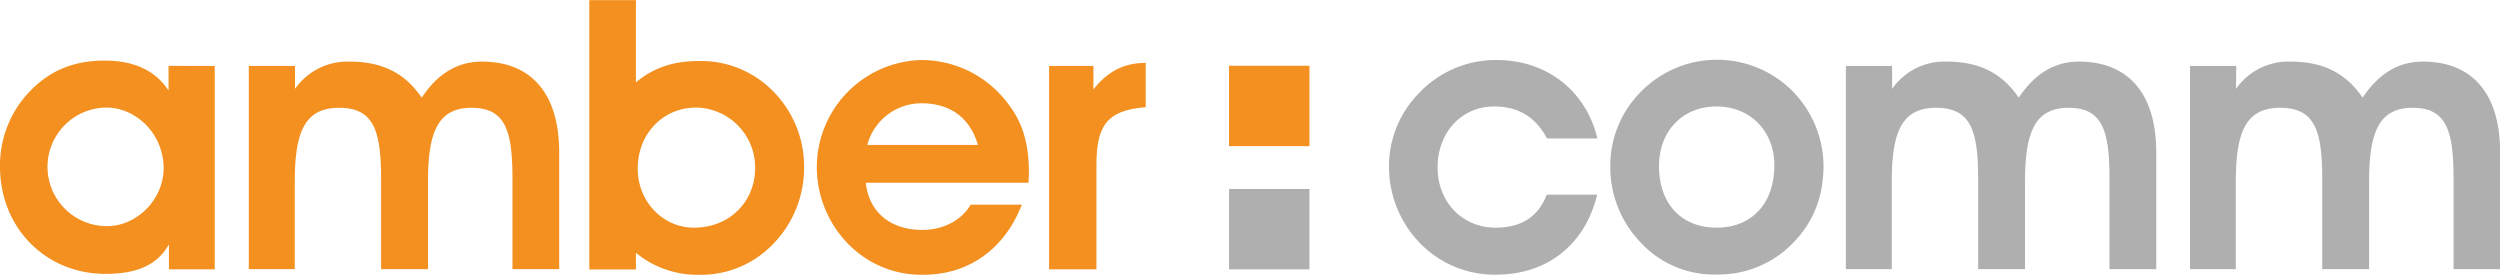 <svg id="Layer_1" data-name="Layer 1" xmlns="http://www.w3.org/2000/svg" viewBox="0 0 693.45 76.17"><defs><style>.cls-1{fill:#afafaf;}.cls-2{fill:#f39020;}</style></defs><title>amber logo-1</title><path class="cls-1" d="M485.84,252.88c-8.82,0-15.65,7-15.65,16.91,0,9.56,6.83,16.71,16.08,16.71q10.71,0,14.18-9.15h14c-3.36,13.87-13.87,22.18-28,22.18a28.79,28.79,0,0,1-21.22-8.82,30.28,30.28,0,0,1-8.51-20.81,28.82,28.82,0,0,1,8.09-20.49A29.32,29.32,0,0,1,486.58,240c13.66,0,24.69,8.3,27.95,21.75h-14C497.4,255.82,492.57,252.88,485.84,252.88Z" transform="translate(-71.43 -223.35)"/><path class="cls-1" d="M526.6,248.78A29.56,29.56,0,0,1,568,248a29.85,29.85,0,0,1,9.24,21.23c0,8.5-2.72,15.65-8.4,21.44a28.66,28.66,0,0,1-21.32,8.82,27.71,27.71,0,0,1-21.12-9,30.16,30.16,0,0,1-8.31-20.9A29.07,29.07,0,0,1,526.6,248.78Zm21,37.72c9.56,0,16-6.52,16-17.34,0-9.67-6.94-16.28-16-16.28-9.46,0-16,6.82-16,16.59C531.65,280.09,538,286.5,547.62,286.5Z" transform="translate(-71.43 -223.35)"/><path class="cls-1" d="M596.26,248a17.69,17.69,0,0,1,15.13-7.56c9,0,15.34,3.15,20,10,4.42-6.62,9.88-10,16.71-10,13.65,0,21.43,8.82,21.43,25.22v32.35H656.56v-25c0-13.35-1.89-19.76-11.35-19.76s-12.08,6.94-12.08,20.6v24.16h-13v-25c0-13.35-2-19.76-11.67-19.76s-12.29,6.94-12.29,20.6v24.16H583.44V241.63h12.82Z" transform="translate(-71.43 -223.35)"/><path class="cls-1" d="M691.65,248a17.71,17.71,0,0,1,15.13-7.56c9,0,15.33,3.15,20,10,4.41-6.62,9.88-10,16.71-10,13.66,0,21.43,8.82,21.43,25.22v32.35H752v-25c0-13.35-1.9-19.76-11.35-19.76s-12.08,6.94-12.08,20.6v24.16h-13v-25c0-13.35-2-19.76-11.67-19.76s-12.3,6.94-12.3,20.6v24.16h-12.7V241.63h12.82Z" transform="translate(-71.43 -223.35)"/><rect class="cls-2" x="340.91" y="18.24" width="22.31" height="22.3"/><rect class="cls-1" x="340.91" y="52.42" width="22.31" height="22.3"/><path class="cls-2" d="M118.29,291.12c-3.16,5.67-8.83,8.2-17.55,8.2-16.81,0-29.31-12.93-29.31-29.74a29.61,29.61,0,0,1,8.09-20.7c5.67-6,12.39-8.72,20.9-8.72,8.2,0,14.08,2.73,17.76,8.3v-6.83H131v56.42H118.29Zm-17.13-5.05c8.2,0,15.65-7.35,15.65-16.07,0-9.45-7.56-16.81-15.87-16.81a16.44,16.44,0,0,0,.22,32.88Z" transform="translate(-71.43 -223.35)"/><path class="cls-2" d="M153.27,248a17.71,17.71,0,0,1,15.13-7.56c9,0,15.33,3.15,20,10,4.41-6.62,9.87-10,16.71-10,13.65,0,21.43,8.82,21.43,25.22v32.35H213.58v-25c0-13.35-1.9-19.76-11.35-19.76s-12.09,6.94-12.09,20.6v24.16h-13v-25c0-13.35-2-19.76-11.66-19.76s-12.29,6.94-12.29,20.6v24.16H140.44V241.63h12.83Z" transform="translate(-71.43 -223.35)"/><path class="cls-2" d="M265.46,240.27a28,28,0,0,1,19.44,7.45,29.64,29.64,0,0,1,9.57,22,30.29,30.29,0,0,1-10.62,23.22,27.65,27.65,0,0,1-18.49,6.63,26.8,26.8,0,0,1-17.54-6.1v4.62H234.89v-74.7h12.93v22.81C252.86,242,258.42,240.27,265.46,240.27Zm-1.57,46.23c10,0,17-7.26,17-16.6a16.62,16.62,0,0,0-16.4-16.71c-9.13,0-16.17,7.25-16.17,16.92C248.34,279.46,255.49,286.5,263.89,286.5Z" transform="translate(-71.43 -223.35)"/><path class="cls-2" d="M327.24,287.12c5.77,0,10.72-2.52,13.45-7h14.18c-4.83,12.39-14.81,19.44-27.32,19.44a28.34,28.34,0,0,1-21.11-8.82A30.47,30.47,0,0,1,298,269.9,29.76,29.76,0,0,1,327,240a30,30,0,0,1,24.48,12.72c3.78,5,5.35,11,5.35,18.49,0,.95-.1,1.89-.1,2.83H311.59C312.42,282.08,318.31,287.12,327.24,287.12ZM327,252a15.54,15.54,0,0,0-15,11.55h30.68C340.48,256,335,252,327,252Z" transform="translate(-71.43 -223.35)"/><path class="cls-2" d="M375.56,269.27v28.78H362.43V241.63h12.29v6.52c3.89-4.94,8.41-7.36,14.51-7.36v12.29C378,253.92,375.56,258.76,375.56,269.27Z" transform="translate(-71.43 -223.35)"/></svg>